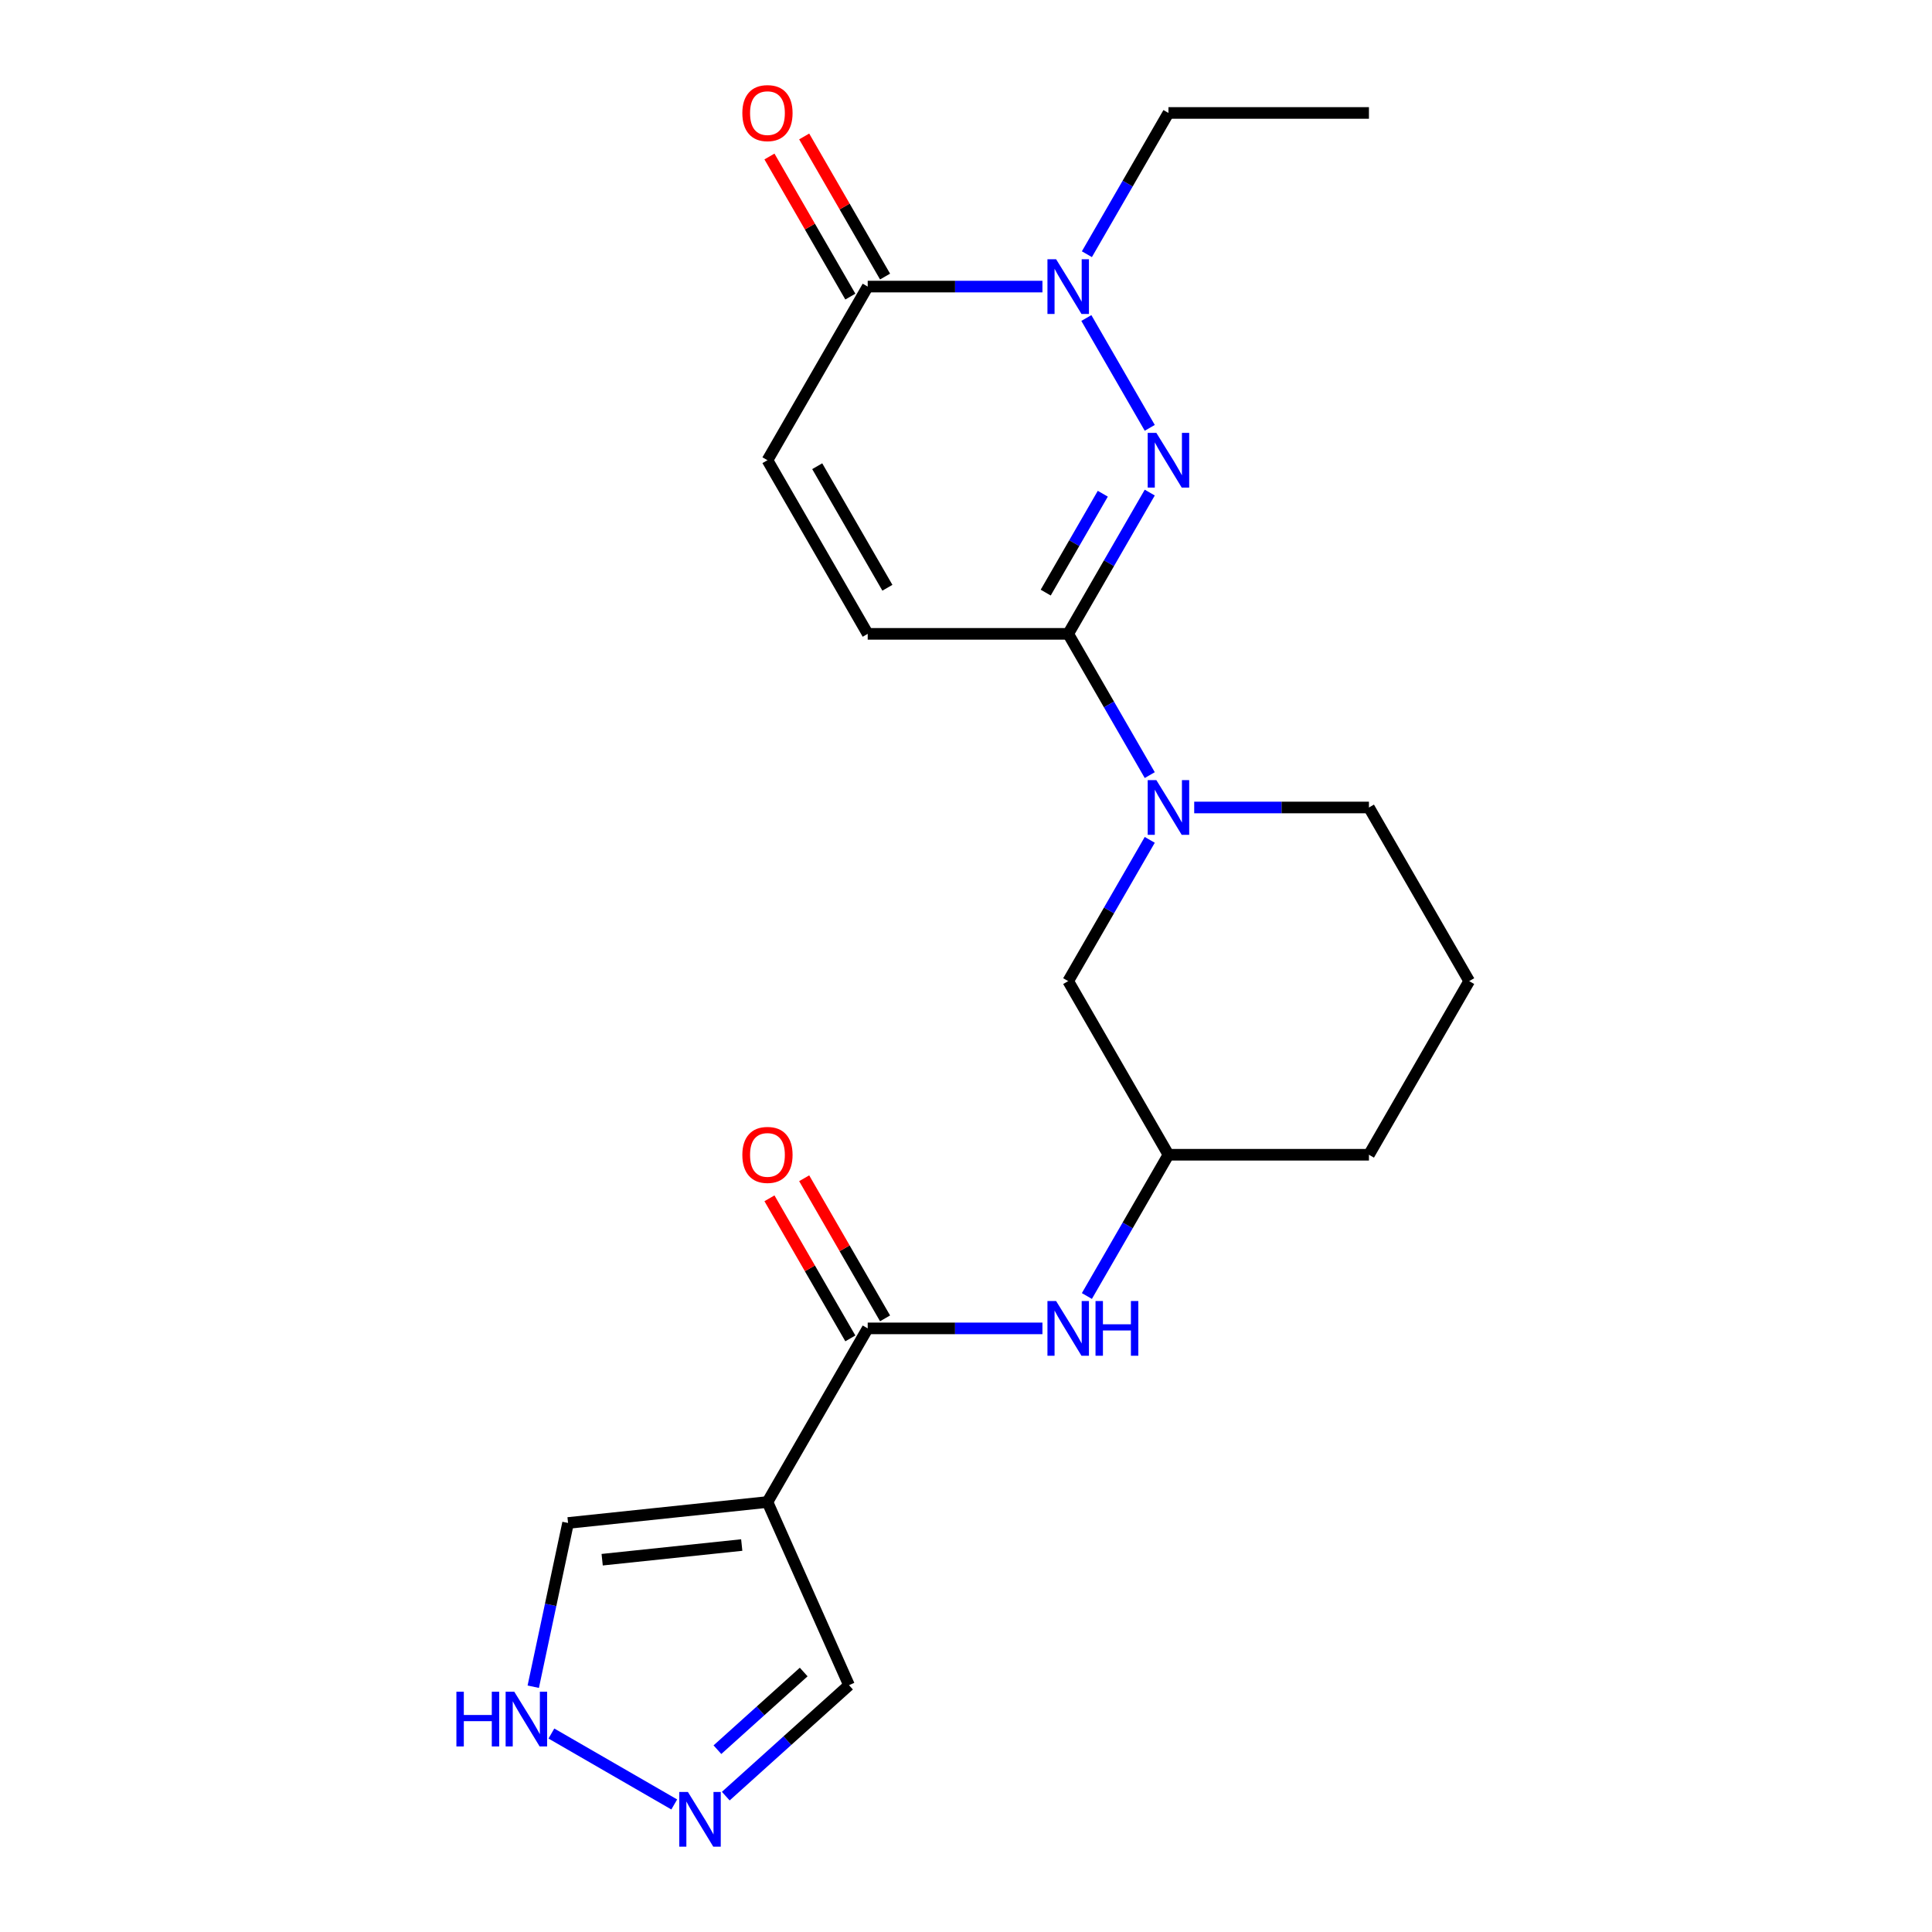 <?xml version='1.0' encoding='iso-8859-1'?>
<svg version='1.1' baseProfile='full'
              xmlns='http://www.w3.org/2000/svg'
                      xmlns:rdkit='http://www.rdkit.org/xml'
                      xmlns:xlink='http://www.w3.org/1999/xlink'
                  xml:space='preserve'
width='1000px' height='1000px' viewBox='0 0 1000 1000'>
<!-- END OF HEADER -->
<rect style='opacity:1.0;fill:#FFFFFF;stroke:none' width='1000' height='1000' x='0' y='0'> </rect>
<path class='bond-0' d='M 595.113,254.961 L 574.006,291.52' style='fill:none;fill-rule:evenodd;stroke:#0000FF;stroke-width:6px;stroke-linecap:butt;stroke-linejoin:miter;stroke-opacity:1' />
<path class='bond-0' d='M 574.006,291.52 L 552.898,328.079' style='fill:none;fill-rule:evenodd;stroke:#000000;stroke-width:6px;stroke-linecap:butt;stroke-linejoin:miter;stroke-opacity:1' />
<path class='bond-0' d='M 570.806,255.551 L 556.031,281.143' style='fill:none;fill-rule:evenodd;stroke:#0000FF;stroke-width:6px;stroke-linecap:butt;stroke-linejoin:miter;stroke-opacity:1' />
<path class='bond-0' d='M 556.031,281.143 L 541.256,306.734' style='fill:none;fill-rule:evenodd;stroke:#000000;stroke-width:6px;stroke-linecap:butt;stroke-linejoin:miter;stroke-opacity:1' />
<path class='bond-1' d='M 595.113,221.452 L 562.292,164.605' style='fill:none;fill-rule:evenodd;stroke:#0000FF;stroke-width:6px;stroke-linecap:butt;stroke-linejoin:miter;stroke-opacity:1' />
<path class='bond-3' d='M 552.898,328.079 L 574.006,364.638' style='fill:none;fill-rule:evenodd;stroke:#000000;stroke-width:6px;stroke-linecap:butt;stroke-linejoin:miter;stroke-opacity:1' />
<path class='bond-3' d='M 574.006,364.638 L 595.113,401.197' style='fill:none;fill-rule:evenodd;stroke:#0000FF;stroke-width:6px;stroke-linecap:butt;stroke-linejoin:miter;stroke-opacity:1' />
<path class='bond-6' d='M 552.898,328.079 L 449.123,328.079' style='fill:none;fill-rule:evenodd;stroke:#000000;stroke-width:6px;stroke-linecap:butt;stroke-linejoin:miter;stroke-opacity:1' />
<path class='bond-5' d='M 539.564,148.335 L 494.343,148.335' style='fill:none;fill-rule:evenodd;stroke:#0000FF;stroke-width:6px;stroke-linecap:butt;stroke-linejoin:miter;stroke-opacity:1' />
<path class='bond-5' d='M 494.343,148.335 L 449.123,148.335' style='fill:none;fill-rule:evenodd;stroke:#000000;stroke-width:6px;stroke-linecap:butt;stroke-linejoin:miter;stroke-opacity:1' />
<path class='bond-18' d='M 562.572,131.58 L 583.679,95.021' style='fill:none;fill-rule:evenodd;stroke:#0000FF;stroke-width:6px;stroke-linecap:butt;stroke-linejoin:miter;stroke-opacity:1' />
<path class='bond-18' d='M 583.679,95.021 L 604.786,58.462' style='fill:none;fill-rule:evenodd;stroke:#000000;stroke-width:6px;stroke-linecap:butt;stroke-linejoin:miter;stroke-opacity:1' />
<path class='bond-2' d='M 397.235,777.44 L 449.123,687.568' style='fill:none;fill-rule:evenodd;stroke:#000000;stroke-width:6px;stroke-linecap:butt;stroke-linejoin:miter;stroke-opacity:1' />
<path class='bond-11' d='M 397.235,777.44 L 294.028,788.287' style='fill:none;fill-rule:evenodd;stroke:#000000;stroke-width:6px;stroke-linecap:butt;stroke-linejoin:miter;stroke-opacity:1' />
<path class='bond-11' d='M 383.924,799.708 L 311.679,807.302' style='fill:none;fill-rule:evenodd;stroke:#000000;stroke-width:6px;stroke-linecap:butt;stroke-linejoin:miter;stroke-opacity:1' />
<path class='bond-13' d='M 397.235,777.44 L 439.444,872.244' style='fill:none;fill-rule:evenodd;stroke:#000000;stroke-width:6px;stroke-linecap:butt;stroke-linejoin:miter;stroke-opacity:1' />
<path class='bond-12' d='M 595.113,434.706 L 574.006,471.264' style='fill:none;fill-rule:evenodd;stroke:#0000FF;stroke-width:6px;stroke-linecap:butt;stroke-linejoin:miter;stroke-opacity:1' />
<path class='bond-12' d='M 574.006,471.264 L 552.898,507.823' style='fill:none;fill-rule:evenodd;stroke:#000000;stroke-width:6px;stroke-linecap:butt;stroke-linejoin:miter;stroke-opacity:1' />
<path class='bond-17' d='M 618.12,417.951 L 663.341,417.951' style='fill:none;fill-rule:evenodd;stroke:#0000FF;stroke-width:6px;stroke-linecap:butt;stroke-linejoin:miter;stroke-opacity:1' />
<path class='bond-17' d='M 663.341,417.951 L 708.562,417.951' style='fill:none;fill-rule:evenodd;stroke:#000000;stroke-width:6px;stroke-linecap:butt;stroke-linejoin:miter;stroke-opacity:1' />
<path class='bond-4' d='M 449.123,687.568 L 494.343,687.568' style='fill:none;fill-rule:evenodd;stroke:#000000;stroke-width:6px;stroke-linecap:butt;stroke-linejoin:miter;stroke-opacity:1' />
<path class='bond-4' d='M 494.343,687.568 L 539.564,687.568' style='fill:none;fill-rule:evenodd;stroke:#0000FF;stroke-width:6px;stroke-linecap:butt;stroke-linejoin:miter;stroke-opacity:1' />
<path class='bond-14' d='M 458.11,682.379 L 437.176,646.12' style='fill:none;fill-rule:evenodd;stroke:#000000;stroke-width:6px;stroke-linecap:butt;stroke-linejoin:miter;stroke-opacity:1' />
<path class='bond-14' d='M 437.176,646.12 L 416.242,609.861' style='fill:none;fill-rule:evenodd;stroke:#FF0000;stroke-width:6px;stroke-linecap:butt;stroke-linejoin:miter;stroke-opacity:1' />
<path class='bond-14' d='M 440.136,692.757 L 419.202,656.498' style='fill:none;fill-rule:evenodd;stroke:#000000;stroke-width:6px;stroke-linecap:butt;stroke-linejoin:miter;stroke-opacity:1' />
<path class='bond-14' d='M 419.202,656.498 L 398.268,620.239' style='fill:none;fill-rule:evenodd;stroke:#FF0000;stroke-width:6px;stroke-linecap:butt;stroke-linejoin:miter;stroke-opacity:1' />
<path class='bond-7' d='M 449.123,148.335 L 397.235,238.207' style='fill:none;fill-rule:evenodd;stroke:#000000;stroke-width:6px;stroke-linecap:butt;stroke-linejoin:miter;stroke-opacity:1' />
<path class='bond-15' d='M 458.11,143.146 L 437.176,106.887' style='fill:none;fill-rule:evenodd;stroke:#000000;stroke-width:6px;stroke-linecap:butt;stroke-linejoin:miter;stroke-opacity:1' />
<path class='bond-15' d='M 437.176,106.887 L 416.242,70.628' style='fill:none;fill-rule:evenodd;stroke:#FF0000;stroke-width:6px;stroke-linecap:butt;stroke-linejoin:miter;stroke-opacity:1' />
<path class='bond-15' d='M 440.136,153.523 L 419.202,117.265' style='fill:none;fill-rule:evenodd;stroke:#000000;stroke-width:6px;stroke-linecap:butt;stroke-linejoin:miter;stroke-opacity:1' />
<path class='bond-15' d='M 419.202,117.265 L 398.268,81.006' style='fill:none;fill-rule:evenodd;stroke:#FF0000;stroke-width:6px;stroke-linecap:butt;stroke-linejoin:miter;stroke-opacity:1' />
<path class='bond-22' d='M 449.123,328.079 L 397.235,238.207' style='fill:none;fill-rule:evenodd;stroke:#000000;stroke-width:6px;stroke-linecap:butt;stroke-linejoin:miter;stroke-opacity:1' />
<path class='bond-22' d='M 459.314,304.221 L 422.993,241.31' style='fill:none;fill-rule:evenodd;stroke:#000000;stroke-width:6px;stroke-linecap:butt;stroke-linejoin:miter;stroke-opacity:1' />
<path class='bond-8' d='M 375.659,929.677 L 407.552,900.96' style='fill:none;fill-rule:evenodd;stroke:#0000FF;stroke-width:6px;stroke-linecap:butt;stroke-linejoin:miter;stroke-opacity:1' />
<path class='bond-8' d='M 407.552,900.96 L 439.444,872.244' style='fill:none;fill-rule:evenodd;stroke:#000000;stroke-width:6px;stroke-linecap:butt;stroke-linejoin:miter;stroke-opacity:1' />
<path class='bond-8' d='M 371.339,905.638 L 393.664,885.536' style='fill:none;fill-rule:evenodd;stroke:#0000FF;stroke-width:6px;stroke-linecap:butt;stroke-linejoin:miter;stroke-opacity:1' />
<path class='bond-8' d='M 393.664,885.536 L 415.989,865.434' style='fill:none;fill-rule:evenodd;stroke:#000000;stroke-width:6px;stroke-linecap:butt;stroke-linejoin:miter;stroke-opacity:1' />
<path class='bond-24' d='M 348.99,933.984 L 285.402,897.272' style='fill:none;fill-rule:evenodd;stroke:#0000FF;stroke-width:6px;stroke-linecap:butt;stroke-linejoin:miter;stroke-opacity:1' />
<path class='bond-9' d='M 562.571,670.813 L 583.679,634.254' style='fill:none;fill-rule:evenodd;stroke:#0000FF;stroke-width:6px;stroke-linecap:butt;stroke-linejoin:miter;stroke-opacity:1' />
<path class='bond-9' d='M 583.679,634.254 L 604.786,597.696' style='fill:none;fill-rule:evenodd;stroke:#000000;stroke-width:6px;stroke-linecap:butt;stroke-linejoin:miter;stroke-opacity:1' />
<path class='bond-10' d='M 276.013,873.041 L 285.021,830.664' style='fill:none;fill-rule:evenodd;stroke:#0000FF;stroke-width:6px;stroke-linecap:butt;stroke-linejoin:miter;stroke-opacity:1' />
<path class='bond-10' d='M 285.021,830.664 L 294.028,788.287' style='fill:none;fill-rule:evenodd;stroke:#000000;stroke-width:6px;stroke-linecap:butt;stroke-linejoin:miter;stroke-opacity:1' />
<path class='bond-16' d='M 552.898,507.823 L 604.786,597.696' style='fill:none;fill-rule:evenodd;stroke:#000000;stroke-width:6px;stroke-linecap:butt;stroke-linejoin:miter;stroke-opacity:1' />
<path class='bond-23' d='M 604.786,597.696 L 708.562,597.696' style='fill:none;fill-rule:evenodd;stroke:#000000;stroke-width:6px;stroke-linecap:butt;stroke-linejoin:miter;stroke-opacity:1' />
<path class='bond-19' d='M 708.562,417.951 L 760.449,507.823' style='fill:none;fill-rule:evenodd;stroke:#000000;stroke-width:6px;stroke-linecap:butt;stroke-linejoin:miter;stroke-opacity:1' />
<path class='bond-21' d='M 604.786,58.462 L 708.562,58.462' style='fill:none;fill-rule:evenodd;stroke:#000000;stroke-width:6px;stroke-linecap:butt;stroke-linejoin:miter;stroke-opacity:1' />
<path class='bond-20' d='M 760.449,507.823 L 708.562,597.696' style='fill:none;fill-rule:evenodd;stroke:#000000;stroke-width:6px;stroke-linecap:butt;stroke-linejoin:miter;stroke-opacity:1' />
<path  class='atom-0' d='M 598.526 224.047
L 607.806 239.047
Q 608.726 240.527, 610.206 243.207
Q 611.686 245.887, 611.766 246.047
L 611.766 224.047
L 615.526 224.047
L 615.526 252.367
L 611.646 252.367
L 601.686 235.967
Q 600.526 234.047, 599.286 231.847
Q 598.086 229.647, 597.726 228.967
L 597.726 252.367
L 594.046 252.367
L 594.046 224.047
L 598.526 224.047
' fill='#0000FF'/>
<path  class='atom-2' d='M 546.638 134.175
L 555.918 149.175
Q 556.838 150.655, 558.318 153.335
Q 559.798 156.015, 559.878 156.175
L 559.878 134.175
L 563.638 134.175
L 563.638 162.495
L 559.758 162.495
L 549.798 146.095
Q 548.638 144.175, 547.398 141.975
Q 546.198 139.775, 545.838 139.095
L 545.838 162.495
L 542.158 162.495
L 542.158 134.175
L 546.638 134.175
' fill='#0000FF'/>
<path  class='atom-4' d='M 598.526 403.791
L 607.806 418.791
Q 608.726 420.271, 610.206 422.951
Q 611.686 425.631, 611.766 425.791
L 611.766 403.791
L 615.526 403.791
L 615.526 432.111
L 611.646 432.111
L 601.686 415.711
Q 600.526 413.791, 599.286 411.591
Q 598.086 409.391, 597.726 408.711
L 597.726 432.111
L 594.046 432.111
L 594.046 403.791
L 598.526 403.791
' fill='#0000FF'/>
<path  class='atom-9' d='M 356.064 927.523
L 365.344 942.523
Q 366.264 944.003, 367.744 946.683
Q 369.224 949.363, 369.304 949.523
L 369.304 927.523
L 373.064 927.523
L 373.064 955.843
L 369.184 955.843
L 359.224 939.443
Q 358.064 937.523, 356.824 935.323
Q 355.624 933.123, 355.264 932.443
L 355.264 955.843
L 351.584 955.843
L 351.584 927.523
L 356.064 927.523
' fill='#0000FF'/>
<path  class='atom-10' d='M 546.638 673.408
L 555.918 688.408
Q 556.838 689.888, 558.318 692.568
Q 559.798 695.248, 559.878 695.408
L 559.878 673.408
L 563.638 673.408
L 563.638 701.728
L 559.758 701.728
L 549.798 685.328
Q 548.638 683.408, 547.398 681.208
Q 546.198 679.008, 545.838 678.328
L 545.838 701.728
L 542.158 701.728
L 542.158 673.408
L 546.638 673.408
' fill='#0000FF'/>
<path  class='atom-10' d='M 567.038 673.408
L 570.878 673.408
L 570.878 685.448
L 585.358 685.448
L 585.358 673.408
L 589.198 673.408
L 589.198 701.728
L 585.358 701.728
L 585.358 688.648
L 570.878 688.648
L 570.878 701.728
L 567.038 701.728
L 567.038 673.408
' fill='#0000FF'/>
<path  class='atom-11' d='M 236.232 875.635
L 240.072 875.635
L 240.072 887.675
L 254.552 887.675
L 254.552 875.635
L 258.392 875.635
L 258.392 903.955
L 254.552 903.955
L 254.552 890.875
L 240.072 890.875
L 240.072 903.955
L 236.232 903.955
L 236.232 875.635
' fill='#0000FF'/>
<path  class='atom-11' d='M 266.192 875.635
L 275.472 890.635
Q 276.392 892.115, 277.872 894.795
Q 279.352 897.475, 279.432 897.635
L 279.432 875.635
L 283.192 875.635
L 283.192 903.955
L 279.312 903.955
L 269.352 887.555
Q 268.192 885.635, 266.952 883.435
Q 265.752 881.235, 265.392 880.555
L 265.392 903.955
L 261.712 903.955
L 261.712 875.635
L 266.192 875.635
' fill='#0000FF'/>
<path  class='atom-15' d='M 384.235 597.776
Q 384.235 590.976, 387.595 587.176
Q 390.955 583.376, 397.235 583.376
Q 403.515 583.376, 406.875 587.176
Q 410.235 590.976, 410.235 597.776
Q 410.235 604.656, 406.835 608.576
Q 403.435 612.456, 397.235 612.456
Q 390.995 612.456, 387.595 608.576
Q 384.235 604.696, 384.235 597.776
M 397.235 609.256
Q 401.555 609.256, 403.875 606.376
Q 406.235 603.456, 406.235 597.776
Q 406.235 592.216, 403.875 589.416
Q 401.555 586.576, 397.235 586.576
Q 392.915 586.576, 390.555 589.376
Q 388.235 592.176, 388.235 597.776
Q 388.235 603.496, 390.555 606.376
Q 392.915 609.256, 397.235 609.256
' fill='#FF0000'/>
<path  class='atom-16' d='M 384.235 58.542
Q 384.235 51.742, 387.595 47.943
Q 390.955 44.142, 397.235 44.142
Q 403.515 44.142, 406.875 47.943
Q 410.235 51.742, 410.235 58.542
Q 410.235 65.422, 406.835 69.343
Q 403.435 73.222, 397.235 73.222
Q 390.995 73.222, 387.595 69.343
Q 384.235 65.463, 384.235 58.542
M 397.235 70.022
Q 401.555 70.022, 403.875 67.142
Q 406.235 64.222, 406.235 58.542
Q 406.235 52.983, 403.875 50.182
Q 401.555 47.343, 397.235 47.343
Q 392.915 47.343, 390.555 50.142
Q 388.235 52.943, 388.235 58.542
Q 388.235 64.263, 390.555 67.142
Q 392.915 70.022, 397.235 70.022
' fill='#FF0000'/>
</svg>
